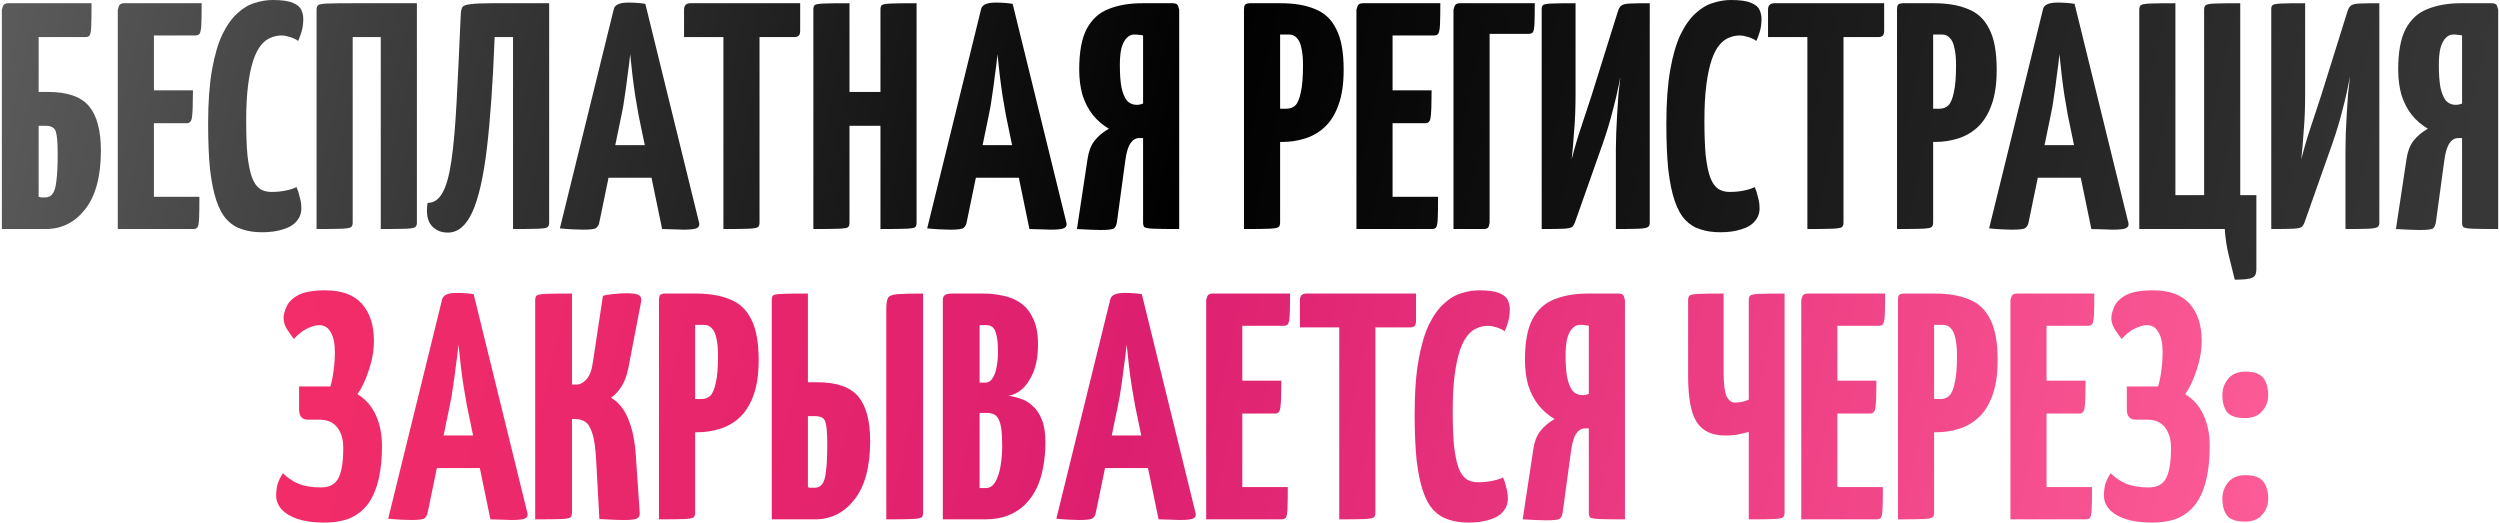 <?xml version="1.0" encoding="UTF-8"?> <svg xmlns="http://www.w3.org/2000/svg" width="775" height="162" viewBox="0 0 775 162" fill="none"><path d="M0.579 71V3C0.579 3 0.679 2.667 0.879 2C1.079 1.333 1.645 1 2.579 1H28.378C28.378 4.333 28.345 6.733 28.279 8.2C28.212 9.667 28.045 10.6 27.779 11C27.512 11.333 27.045 11.5 26.378 11.5H11.979V28.5H14.879C20.878 28.5 25.112 29.967 27.578 32.9C30.045 35.833 31.279 40.433 31.279 46.7C31.279 54.7 29.645 60.767 26.378 64.9C23.178 68.967 19.112 71 14.178 71H0.579ZM13.979 61.2C14.979 61.2 15.745 60.833 16.279 60.1C16.878 59.367 17.279 58.033 17.479 56.1C17.745 54.167 17.878 51.4 17.878 47.8C17.878 44.2 17.678 41.833 17.279 40.7C16.878 39.567 15.845 39 14.178 39H11.979V61C12.245 61.067 12.512 61.133 12.778 61.2C13.112 61.2 13.512 61.2 13.979 61.2ZM36.514 71V3C36.514 3 36.614 2.667 36.814 2C37.014 1.333 37.58 1 38.514 1H62.514C62.514 4 62.48 6.2 62.414 7.6C62.347 9 62.18 9.933 61.914 10.4C61.647 10.8 61.18 11 60.514 11H47.714V61H61.814C61.814 64.133 61.78 66.4 61.714 67.8C61.647 69.2 61.48 70.1 61.214 70.5C60.947 70.833 60.48 71 59.814 71H36.514ZM37.314 38.2V28H59.814C59.814 32.2 59.714 34.967 59.514 36.3C59.38 37.567 58.847 38.2 57.914 38.2H37.314ZM81.218 72C78.951 72 76.918 71.7 75.118 71.1C73.318 70.567 71.751 69.6 70.418 68.2C69.084 66.8 67.984 64.833 67.118 62.3C66.251 59.767 65.584 56.533 65.118 52.6C64.718 48.667 64.518 43.9 64.518 38.3C64.518 31.767 64.918 26.233 65.718 21.7C66.518 17.167 67.584 13.5 68.918 10.7C70.318 7.833 71.884 5.633 73.618 4.1C75.351 2.5 77.151 1.433 79.018 0.9C80.884 0.3 82.718 -3.8147e-06 84.518 -3.8147e-06C87.384 -3.8147e-06 89.484 0.3 90.818 0.9C92.151 1.433 93.018 2.167 93.418 3.1C93.818 3.967 94.018 4.9 94.018 5.9C94.018 7.233 93.851 8.5 93.518 9.7C93.184 10.833 92.818 11.833 92.418 12.7C92.018 12.367 91.551 12.1 91.018 11.9C90.484 11.633 89.884 11.433 89.218 11.3C88.618 11.1 87.951 11 87.218 11C86.084 11 84.984 11.233 83.918 11.7C82.851 12.1 81.851 12.867 80.918 14C79.984 15.133 79.184 16.7 78.518 18.7C77.851 20.7 77.318 23.233 76.918 26.3C76.518 29.367 76.318 33.067 76.318 37.4C76.318 41.733 76.451 45.333 76.718 48.2C77.051 51.067 77.518 53.333 78.118 55C78.718 56.6 79.518 57.767 80.518 58.5C81.518 59.167 82.718 59.5 84.118 59.5C85.651 59.5 87.084 59.367 88.418 59.1C89.818 58.833 90.984 58.467 91.918 58C92.318 58.867 92.651 59.9 92.918 61.1C93.251 62.233 93.418 63.4 93.418 64.6C93.418 66.133 92.918 67.467 91.918 68.6C90.984 69.733 89.584 70.567 87.718 71.1C85.918 71.7 83.751 72 81.218 72ZM98.137 71V3C98.137 2.333 98.304 1.867 98.637 1.6C98.97 1.333 99.904 1.167 101.437 1.1C103.037 1.033 105.67 1 109.337 1H129.237V69C129.237 69.667 129.07 70.133 128.737 70.4C128.404 70.667 127.47 70.833 125.937 70.9C124.404 70.967 121.77 71 118.037 71V11.5H109.337V69C109.337 69.667 109.17 70.133 108.837 70.4C108.504 70.667 107.57 70.833 106.037 70.9C104.504 70.967 101.87 71 98.137 71ZM138.842 72.1C136.708 72.1 135.008 71.367 133.742 69.9C132.475 68.433 132.075 66.1 132.542 62.9C134.475 62.9 136.008 61.867 137.142 59.8C138.342 57.733 139.275 54.4 139.942 49.8C140.608 45.2 141.142 39.167 141.542 31.7C141.942 24.233 142.375 15.1 142.842 4.3C142.908 3.367 143.075 2.667 143.342 2.2C143.675 1.733 144.508 1.433 145.842 1.3C147.175 1.1 149.375 1 152.442 1H170.242V69C170.242 69.667 170.075 70.133 169.742 70.4C169.475 70.667 168.542 70.833 166.942 70.9C165.408 70.967 162.775 71 159.042 71V11.5H153.342C152.808 25.433 152.008 36.9 150.942 45.9C149.875 54.833 148.375 61.433 146.442 65.7C144.508 69.967 141.975 72.1 138.842 72.1ZM180.657 71.2C179.924 71.2 178.891 71.167 177.557 71.1C176.224 71.033 174.891 70.933 173.557 70.8L190.257 2.9C190.524 1.5 192.024 0.8 194.757 0.8C195.691 0.8 196.624 0.833 197.557 0.9C198.557 0.967 199.391 1.067 200.057 1.2L216.757 69.2C216.891 69.867 216.657 70.367 216.057 70.7C215.457 71.033 214.024 71.2 211.757 71.2C211.024 71.2 210.124 71.167 209.057 71.1C207.991 71.1 206.724 71.067 205.257 71L197.957 35.7C197.624 33.9 197.291 31.967 196.957 29.9C196.624 27.767 196.324 25.567 196.057 23.3C195.791 21.033 195.557 18.867 195.357 16.8C195.157 18.867 194.891 21.033 194.557 23.3C194.291 25.567 193.991 27.767 193.657 29.9C193.391 31.967 193.057 33.9 192.657 35.7L185.757 69.1C185.624 69.767 185.291 70.3 184.757 70.7C184.291 71.033 182.924 71.2 180.657 71.2ZM184.957 55.1V45H207.557V55.1H184.957ZM224.253 71V2C224.253 2 224.319 2 224.453 2C224.653 2 225.253 2 226.253 2H233.453C234.453 2 235.019 2 235.153 2C235.353 2 235.453 2 235.453 2V69C235.453 69.667 235.286 70.133 234.953 70.4C234.619 70.667 233.653 70.833 232.053 70.9C230.519 70.967 227.919 71 224.253 71ZM212.053 11.5V3C212.053 1.667 212.719 1 214.053 1H248.053V9.5C248.053 10.3 247.886 10.833 247.553 11.1C247.286 11.367 246.786 11.5 246.053 11.5H212.053ZM272.941 71V3C272.941 2.333 273.074 1.867 273.341 1.6C273.674 1.333 274.608 1.167 276.141 1.1C277.674 1.033 280.341 1 284.141 1V69C284.141 69.667 284.008 70.133 283.741 70.4C283.474 70.667 282.541 70.833 280.941 70.9C279.408 70.967 276.741 71 272.941 71ZM252.141 71V3C252.141 2.333 252.274 1.867 252.541 1.6C252.808 1.333 253.708 1.167 255.241 1.1C256.841 1.033 259.541 1 263.341 1V69C263.341 69.667 263.208 70.133 262.941 70.4C262.674 70.667 261.741 70.833 260.141 70.9C258.608 70.967 255.941 71 252.141 71ZM257.441 39V28.5H277.941L278.041 39H257.441ZM294.525 71.2C293.791 71.2 292.758 71.167 291.425 71.1C290.091 71.033 288.758 70.933 287.425 70.8L304.125 2.9C304.391 1.5 305.891 0.8 308.625 0.8C309.558 0.8 310.491 0.833 311.425 0.9C312.425 0.967 313.258 1.067 313.925 1.2L330.625 69.2C330.758 69.867 330.525 70.367 329.925 70.7C329.325 71.033 327.891 71.2 325.625 71.2C324.891 71.2 323.991 71.167 322.925 71.1C321.858 71.1 320.591 71.067 319.125 71L311.825 35.7C311.491 33.9 311.158 31.967 310.825 29.9C310.491 27.767 310.191 25.567 309.925 23.3C309.658 21.033 309.425 18.867 309.225 16.8C309.025 18.867 308.758 21.033 308.425 23.3C308.158 25.567 307.858 27.767 307.525 29.9C307.258 31.967 306.925 33.9 306.525 35.7L299.625 69.1C299.491 69.767 299.158 70.3 298.625 70.7C298.158 71.033 296.791 71.2 294.525 71.2ZM298.825 55.1V45H321.425V55.1H298.825ZM333.854 71L337.154 49.2C337.487 46.933 338.187 45.1 339.254 43.7C340.387 42.233 341.887 40.967 343.754 39.9C341.82 38.767 340.154 37.333 338.754 35.6C337.354 33.8 336.287 31.733 335.554 29.4C334.887 27 334.554 24.4 334.554 21.6C334.554 16.133 335.32 11.933 336.854 9C338.454 6 340.72 3.933 343.654 2.8C346.587 1.6 350.087 1 354.154 1H363.554C364.554 1 365.12 1.333 365.254 2C365.454 2.667 365.554 3 365.554 3V71C361.754 71 359.087 70.967 357.554 70.9C356.02 70.833 355.087 70.667 354.754 70.4C354.487 70.133 354.354 69.667 354.354 69V42.8H353.154C352.087 42.8 351.187 43.333 350.454 44.4C349.72 45.467 349.187 47.233 348.854 49.7L346.254 68.8C346.12 69.733 345.82 70.4 345.354 70.8C344.887 71.133 343.487 71.3 341.154 71.3C340.287 71.3 339.154 71.267 337.754 71.2C336.42 71.133 335.12 71.067 333.854 71ZM352.354 32.5C352.687 32.5 353.02 32.467 353.354 32.4C353.687 32.333 354.02 32.233 354.354 32.1V11C353.887 10.867 353.42 10.8 352.954 10.8C352.554 10.733 352.12 10.7 351.654 10.7C350.72 10.7 349.92 11.067 349.254 11.8C348.587 12.467 348.054 13.5 347.654 14.9C347.32 16.3 347.154 18.067 347.154 20.2C347.154 23 347.32 25.3 347.654 27.1C348.054 28.9 348.62 30.267 349.354 31.2C350.154 32.067 351.154 32.5 352.354 32.5ZM388.935 44C387.801 44 387.135 43.8 386.935 43.4C386.735 43 386.635 42.267 386.635 41.2V3C386.635 3 386.668 2.667 386.735 2C386.801 1.333 387.368 1 388.435 1H397.035C401.235 1 404.768 1.6 407.635 2.8C410.568 3.933 412.768 6 414.235 9C415.768 11.933 416.535 16.133 416.535 21.6C416.535 26.133 415.968 29.867 414.835 32.8C413.768 35.667 412.301 37.933 410.435 39.6C408.635 41.2 406.601 42.333 404.335 43C402.135 43.667 399.868 44 397.535 44H388.935ZM385.635 71V3C385.635 2.267 385.735 1.767 385.935 1.5C386.201 1.167 386.768 1 387.635 1H394.835C395.835 1 396.401 1.333 396.535 2C396.735 2.667 396.835 3 396.835 3V69C396.835 69.667 396.668 70.133 396.335 70.4C396.001 70.667 395.068 70.833 393.535 70.9C392.001 70.967 389.368 71 385.635 71ZM396.835 33.7H398.835C399.901 33.7 400.801 33.367 401.535 32.7C402.268 31.967 402.835 30.633 403.235 28.7C403.701 26.767 403.935 23.933 403.935 20.2C403.935 18.067 403.768 16.3 403.435 14.9C403.168 13.5 402.701 12.467 402.035 11.8C401.435 11.067 400.601 10.7 399.535 10.7H396.835V33.7ZM420.498 71V3C420.498 3 420.598 2.667 420.798 2C420.998 1.333 421.565 1 422.498 1H446.498C446.498 4 446.465 6.2 446.398 7.6C446.331 9 446.165 9.933 445.898 10.4C445.631 10.8 445.165 11 444.498 11H431.698V61H445.798C445.798 64.133 445.765 66.4 445.698 67.8C445.631 69.2 445.465 70.1 445.198 70.5C444.931 70.833 444.465 71 443.798 71H420.498ZM421.298 38.2V28H443.798C443.798 32.2 443.698 34.967 443.498 36.3C443.365 37.567 442.831 38.2 441.898 38.2H421.298ZM450.579 71V3C450.579 3 450.679 2.667 450.879 2C451.079 1.333 451.645 1 452.579 1H475.779C475.779 4 475.745 6.167 475.679 7.5C475.612 8.833 475.445 9.667 475.179 10C474.912 10.333 474.445 10.5 473.779 10.5H461.779V69C461.779 69 461.712 69.333 461.579 70C461.445 70.667 460.912 71 459.979 71H450.579ZM477.922 71V2.9C477.922 2.233 478.056 1.8 478.322 1.6C478.589 1.333 479.422 1.167 480.822 1.1C482.289 1.033 484.822 1 488.422 1V28.9C488.422 30.967 488.389 33 488.322 35C488.256 36.933 488.122 39.033 487.922 41.3C487.789 43.567 487.556 46.267 487.222 49.4C488.156 45.733 489.156 42.333 490.222 39.2C491.289 36 492.356 32.767 493.422 29.5L501.522 3.6C501.789 2.733 502.122 2.133 502.522 1.8C502.989 1.4 503.856 1.167 505.122 1.1C506.456 1.033 508.556 1 511.422 1V69.1C511.422 69.7 511.222 70.133 510.822 70.4C510.422 70.667 509.489 70.833 508.022 70.9C506.556 70.967 504.189 71 500.922 71V46.2C500.922 44.8 500.956 43.167 501.022 41.3C501.089 39.367 501.189 37.367 501.322 35.3C501.456 33.233 501.589 31.2 501.722 29.2C501.922 27.2 502.122 25.4 502.322 23.8C501.656 27.333 500.889 30.733 500.022 34C499.222 37.267 498.122 40.9 496.722 44.9L488.422 68.4C488.156 69.267 487.822 69.9 487.422 70.3C487.022 70.633 486.122 70.833 484.722 70.9C483.389 70.967 481.122 71 477.922 71ZM533.268 72C531.002 72 528.968 71.7 527.168 71.1C525.368 70.567 523.802 69.6 522.468 68.2C521.135 66.8 520.035 64.833 519.168 62.3C518.302 59.767 517.635 56.533 517.168 52.6C516.768 48.667 516.568 43.9 516.568 38.3C516.568 31.767 516.968 26.233 517.768 21.7C518.568 17.167 519.635 13.5 520.968 10.7C522.368 7.833 523.935 5.633 525.668 4.1C527.402 2.5 529.202 1.433 531.068 0.9C532.935 0.3 534.768 -3.8147e-06 536.568 -3.8147e-06C539.435 -3.8147e-06 541.535 0.3 542.868 0.9C544.202 1.433 545.068 2.167 545.468 3.1C545.868 3.967 546.068 4.9 546.068 5.9C546.068 7.233 545.902 8.5 545.568 9.7C545.235 10.833 544.868 11.833 544.468 12.7C544.068 12.367 543.602 12.1 543.068 11.9C542.535 11.633 541.935 11.433 541.268 11.3C540.668 11.1 540.002 11 539.268 11C538.135 11 537.035 11.233 535.968 11.7C534.902 12.1 533.902 12.867 532.968 14C532.035 15.133 531.235 16.7 530.568 18.7C529.902 20.7 529.368 23.233 528.968 26.3C528.568 29.367 528.368 33.067 528.368 37.4C528.368 41.733 528.502 45.333 528.768 48.2C529.102 51.067 529.568 53.333 530.168 55C530.768 56.6 531.568 57.767 532.568 58.5C533.568 59.167 534.768 59.5 536.168 59.5C537.702 59.5 539.135 59.367 540.468 59.1C541.868 58.833 543.035 58.467 543.968 58C544.368 58.867 544.702 59.9 544.968 61.1C545.302 62.233 545.468 63.4 545.468 64.6C545.468 66.133 544.968 67.467 543.968 68.6C543.035 69.733 541.635 70.567 539.768 71.1C537.968 71.7 535.802 72 533.268 72ZM560.288 71V2C560.288 2 560.355 2 560.488 2C560.688 2 561.288 2 562.288 2H569.488C570.488 2 571.055 2 571.188 2C571.388 2 571.488 2 571.488 2V69C571.488 69.667 571.321 70.133 570.988 70.4C570.655 70.667 569.688 70.833 568.088 70.9C566.555 70.967 563.955 71 560.288 71ZM548.088 11.5V3C548.088 1.667 548.755 1 550.088 1H584.088V9.5C584.088 10.3 583.921 10.833 583.588 11.1C583.321 11.367 582.821 11.5 582.088 11.5H548.088ZM591.376 44C590.243 44 589.576 43.8 589.376 43.4C589.176 43 589.076 42.267 589.076 41.2V3C589.076 3 589.11 2.667 589.176 2C589.243 1.333 589.81 1 590.876 1H599.476C603.676 1 607.21 1.6 610.076 2.8C613.01 3.933 615.21 6 616.676 9C618.21 11.933 618.976 16.133 618.976 21.6C618.976 26.133 618.41 29.867 617.276 32.8C616.21 35.667 614.743 37.933 612.876 39.6C611.076 41.2 609.043 42.333 606.776 43C604.576 43.667 602.31 44 599.976 44H591.376ZM588.076 71V3C588.076 2.267 588.176 1.767 588.376 1.5C588.643 1.167 589.21 1 590.076 1H597.276C598.276 1 598.843 1.333 598.976 2C599.176 2.667 599.276 3 599.276 3V69C599.276 69.667 599.11 70.133 598.776 70.4C598.443 70.667 597.51 70.833 595.976 70.9C594.443 70.967 591.81 71 588.076 71ZM599.276 33.7H601.276C602.343 33.7 603.243 33.367 603.976 32.7C604.71 31.967 605.276 30.633 605.676 28.7C606.143 26.767 606.376 23.933 606.376 20.2C606.376 18.067 606.21 16.3 605.876 14.9C605.61 13.5 605.143 12.467 604.476 11.8C603.876 11.067 603.043 10.7 601.976 10.7H599.276V33.7ZM623.724 71.2C622.99 71.2 621.957 71.167 620.624 71.1C619.29 71.033 617.957 70.933 616.624 70.8L633.324 2.9C633.59 1.5 635.09 0.8 637.824 0.8C638.757 0.8 639.69 0.833 640.624 0.9C641.624 0.967 642.457 1.067 643.124 1.2L659.824 69.2C659.957 69.867 659.724 70.367 659.124 70.7C658.524 71.033 657.09 71.2 654.824 71.2C654.09 71.2 653.19 71.167 652.124 71.1C651.057 71.1 649.79 71.067 648.324 71L641.024 35.7C640.69 33.9 640.357 31.967 640.024 29.9C639.69 27.767 639.39 25.567 639.124 23.3C638.857 21.033 638.624 18.867 638.424 16.8C638.224 18.867 637.957 21.033 637.624 23.3C637.357 25.567 637.057 27.767 636.724 29.9C636.457 31.967 636.124 33.9 635.724 35.7L628.824 69.1C628.69 69.767 628.357 70.3 627.824 70.7C627.357 71.033 625.99 71.2 623.724 71.2ZM628.024 55.1V45H650.624V55.1H628.024ZM692.776 86.7C692.11 84.033 691.476 81.467 690.876 79C690.276 76.6 689.876 73.933 689.676 71H663.176V3C663.176 2.333 663.343 1.867 663.676 1.6C664.01 1.333 664.943 1.167 666.476 1.1C668.076 1.033 670.71 1 674.376 1V60.5H683.276V3C683.276 2.333 683.443 1.867 683.776 1.6C684.11 1.333 685.043 1.167 686.576 1.1C688.176 1.033 690.81 1 694.476 1V60.5H699.476V83.5C699.476 84.9 699.043 85.767 698.176 86.1C697.376 86.5 695.576 86.7 692.776 86.7ZM704.094 71V2.9C704.094 2.233 704.227 1.8 704.494 1.6C704.761 1.333 705.594 1.167 706.994 1.1C708.461 1.033 710.994 1 714.594 1V28.9C714.594 30.967 714.561 33 714.494 35C714.427 36.933 714.294 39.033 714.094 41.3C713.961 43.567 713.727 46.267 713.394 49.4C714.327 45.733 715.327 42.333 716.394 39.2C717.461 36 718.527 32.767 719.594 29.5L727.694 3.6C727.961 2.733 728.294 2.133 728.694 1.8C729.161 1.4 730.027 1.167 731.294 1.1C732.627 1.033 734.727 1 737.594 1V69.1C737.594 69.7 737.394 70.133 736.994 70.4C736.594 70.667 735.661 70.833 734.194 70.9C732.727 70.967 730.361 71 727.094 71V46.2C727.094 44.8 727.127 43.167 727.194 41.3C727.261 39.367 727.361 37.367 727.494 35.3C727.627 33.233 727.761 31.2 727.894 29.2C728.094 27.2 728.294 25.4 728.494 23.8C727.827 27.333 727.061 30.733 726.194 34C725.394 37.267 724.294 40.9 722.894 44.9L714.594 68.4C714.327 69.267 713.994 69.9 713.594 70.3C713.194 70.633 712.294 70.833 710.894 70.9C709.561 70.967 707.294 71 704.094 71ZM742.74 71L746.04 49.2C746.374 46.933 747.074 45.1 748.14 43.7C749.274 42.233 750.774 40.967 752.64 39.9C750.707 38.767 749.04 37.333 747.64 35.6C746.24 33.8 745.174 31.733 744.44 29.4C743.774 27 743.44 24.4 743.44 21.6C743.44 16.133 744.207 11.933 745.74 9C747.34 6 749.607 3.933 752.54 2.8C755.474 1.6 758.974 1 763.04 1H772.44C773.44 1 774.007 1.333 774.14 2C774.34 2.667 774.44 3 774.44 3V71C770.64 71 767.974 70.967 766.44 70.9C764.907 70.833 763.974 70.667 763.64 70.4C763.374 70.133 763.24 69.667 763.24 69V42.8H762.04C760.974 42.8 760.074 43.333 759.34 44.4C758.607 45.467 758.074 47.233 757.74 49.7L755.14 68.8C755.007 69.733 754.707 70.4 754.24 70.8C753.774 71.133 752.374 71.3 750.04 71.3C749.174 71.3 748.04 71.267 746.64 71.2C745.307 71.133 744.007 71.067 742.74 71ZM761.24 32.5C761.574 32.5 761.907 32.467 762.24 32.4C762.574 32.333 762.907 32.233 763.24 32.1V11C762.774 10.867 762.307 10.8 761.84 10.8C761.44 10.733 761.007 10.7 760.54 10.7C759.607 10.7 758.807 11.067 758.14 11.8C757.474 12.467 756.94 13.5 756.54 14.9C756.207 16.3 756.04 18.067 756.04 20.2C756.04 23 756.207 25.3 756.54 27.1C756.94 28.9 757.507 30.267 758.24 31.2C759.04 32.067 760.04 32.5 761.24 32.5Z" fill="url(#paint0_linear_241_28)"></path><path d="M100.511 162C97.311 162 94.578 161.633 92.311 160.9C90.111 160.167 88.445 159.167 87.311 157.9C86.178 156.633 85.611 155.2 85.611 153.6C85.611 152.467 85.745 151.333 86.011 150.2C86.345 149.067 86.911 147.9 87.711 146.7C89.111 148.1 90.745 149.2 92.611 150C94.478 150.733 96.745 151.1 99.411 151.1C100.678 151.1 101.745 150.9 102.611 150.5C103.545 150.033 104.278 149.333 104.811 148.4C105.345 147.4 105.745 146.133 106.011 144.6C106.278 143.067 106.411 141.167 106.411 138.9C106.411 136.967 106.111 135.367 105.511 134.1C104.911 132.767 104.078 131.767 103.011 131.1C101.945 130.433 100.645 130.1 99.111 130.1H95.511C93.645 130.1 92.711 129.033 92.711 126.9V119.8H102.411C102.878 118.267 103.211 116.6 103.411 114.8C103.678 112.933 103.811 111.033 103.811 109.1C103.811 106.433 103.378 104.4 102.511 103C101.711 101.533 100.545 100.8 99.011 100.8C97.878 100.8 96.578 101.167 95.111 101.9C93.645 102.633 92.311 103.7 91.111 105.1C90.245 103.967 89.478 102.867 88.811 101.8C88.211 100.733 87.911 99.667 87.911 98.6C87.911 97.6 88.211 96.433 88.811 95.1C89.411 93.7 90.611 92.5 92.411 91.5C94.278 90.5 97.078 90 100.811 90C105.945 90 109.745 91.4 112.211 94.2C114.678 97 115.911 100.8 115.911 105.6C115.911 108.667 115.378 111.733 114.311 114.8C113.311 117.867 112.145 120.333 110.811 122.2C113.345 123.733 115.245 125.9 116.511 128.7C117.778 131.433 118.411 134.633 118.411 138.3C118.411 142.1 118.078 145.467 117.411 148.4C116.745 151.333 115.711 153.833 114.311 155.9C112.911 157.9 111.078 159.433 108.811 160.5C106.545 161.5 103.778 162 100.511 162ZM127.435 161.2C126.701 161.2 125.668 161.167 124.335 161.1C123.001 161.033 121.668 160.933 120.335 160.8L137.035 92.9C137.301 91.5 138.801 90.8 141.535 90.8C142.468 90.8 143.401 90.833 144.335 90.9C145.335 90.967 146.168 91.067 146.835 91.2L163.535 159.2C163.668 159.867 163.435 160.367 162.835 160.7C162.235 161.033 160.801 161.2 158.535 161.2C157.801 161.2 156.901 161.167 155.835 161.1C154.768 161.1 153.501 161.067 152.035 161L144.735 125.7C144.401 123.9 144.068 121.967 143.735 119.9C143.401 117.767 143.101 115.567 142.835 113.3C142.568 111.033 142.335 108.867 142.135 106.8C141.935 108.867 141.668 111.033 141.335 113.3C141.068 115.567 140.768 117.767 140.435 119.9C140.168 121.967 139.835 123.9 139.435 125.7L132.535 159.1C132.401 159.767 132.068 160.3 131.535 160.7C131.068 161.033 129.701 161.2 127.435 161.2ZM131.735 145.1V135H154.335V145.1H131.735ZM193.611 161.2C192.344 161.2 191.077 161.167 189.811 161.1C188.544 161.033 187.211 160.967 185.811 160.9L184.811 142.7C184.611 138.9 184.211 136.1 183.611 134.3C183.011 132.433 182.244 131.233 181.311 130.7C180.444 130.167 179.444 129.9 178.311 129.9H177.311V159C177.311 159.667 177.144 160.133 176.811 160.4C176.544 160.667 175.611 160.833 174.011 160.9C172.411 160.967 169.711 161 165.911 161V93C165.911 92.333 166.077 91.867 166.411 91.6C166.744 91.333 167.677 91.167 169.211 91.1C170.811 91.033 173.511 91 177.311 91V119.2H178.811C179.811 119.2 180.811 118.667 181.811 117.6C182.811 116.467 183.477 114.667 183.811 112.2L186.911 91.7C188.244 91.367 189.544 91.167 190.811 91.1C192.077 90.967 193.177 90.9 194.111 90.9C196.111 90.9 197.411 91.1 198.011 91.5C198.677 91.833 198.911 92.567 198.711 93.7L194.811 114C194.344 116.4 193.611 118.367 192.611 119.9C191.611 121.433 190.544 122.567 189.411 123.3C191.744 124.633 193.544 126.867 194.811 130C196.077 133.133 196.844 136.9 197.111 141.3L198.311 158.9C198.377 159.767 198.111 160.367 197.511 160.7C196.911 161.033 195.611 161.2 193.611 161.2ZM207.587 134C206.454 134 205.787 133.8 205.587 133.4C205.387 133 205.287 132.267 205.287 131.2V93C205.287 93 205.32 92.667 205.387 92C205.454 91.333 206.02 91 207.087 91H215.687C219.887 91 223.42 91.6 226.287 92.8C229.22 93.933 231.42 96 232.887 99C234.42 101.933 235.187 106.133 235.187 111.6C235.187 116.133 234.62 119.867 233.487 122.8C232.42 125.667 230.954 127.933 229.087 129.6C227.287 131.2 225.254 132.333 222.987 133C220.787 133.667 218.52 134 216.187 134H207.587ZM204.287 161V93C204.287 92.267 204.387 91.767 204.587 91.5C204.854 91.167 205.42 91 206.287 91H213.487C214.487 91 215.054 91.333 215.187 92C215.387 92.667 215.487 93 215.487 93V159C215.487 159.667 215.32 160.133 214.987 160.4C214.654 160.667 213.72 160.833 212.187 160.9C210.654 160.967 208.02 161 204.287 161ZM215.487 123.7H217.487C218.554 123.7 219.454 123.367 220.187 122.7C220.92 121.967 221.487 120.633 221.887 118.7C222.354 116.767 222.587 113.933 222.587 110.2C222.587 108.067 222.42 106.3 222.087 104.9C221.82 103.5 221.354 102.467 220.687 101.8C220.087 101.067 219.254 100.7 218.187 100.7H215.487V123.7ZM239.25 161V93C239.25 92.333 239.384 91.867 239.65 91.6C239.917 91.333 240.817 91.167 242.35 91.1C243.95 91.033 246.65 91 250.45 91V118.5H253.35C259.35 118.5 263.584 119.967 266.05 122.9C268.517 125.833 269.75 130.433 269.75 136.7C269.75 144.7 268.117 150.767 264.85 154.9C261.65 158.967 257.584 161 252.65 161H239.25ZM252.55 151.2C253.55 151.2 254.317 150.833 254.85 150.1C255.45 149.367 255.85 148.033 256.05 146.1C256.317 144.167 256.45 141.4 256.45 137.8C256.45 134.2 256.25 131.833 255.85 130.7C255.45 129.567 254.417 129 252.75 129H250.45V151C250.65 151.067 250.817 151.133 250.95 151.2C251.15 151.2 251.384 151.2 251.65 151.2C251.917 151.2 252.217 151.2 252.55 151.2ZM274.75 161V95.9C274.75 94.233 274.917 93.067 275.25 92.4C275.584 91.733 276.55 91.333 278.15 91.2C279.75 91.067 282.417 91 286.15 91V159C286.15 159.667 285.984 160.133 285.65 160.4C285.317 160.667 284.35 160.833 282.75 160.9C281.217 160.967 278.55 161 274.75 161ZM292.278 161V93C292.278 92.333 292.478 91.833 292.878 91.5C293.278 91.167 294.011 91 295.078 91H304.878C307.011 91 309.078 91.233 311.078 91.7C313.078 92.1 314.878 92.867 316.478 94C318.078 95.133 319.344 96.733 320.278 98.8C321.278 100.8 321.778 103.433 321.778 106.7C321.778 110.1 321.311 112.967 320.378 115.3C319.444 117.567 318.278 119.333 316.878 120.6C315.478 121.8 314.044 122.5 312.578 122.7C313.778 122.833 315.044 123.133 316.378 123.6C317.711 124 318.944 124.733 320.078 125.8C321.278 126.8 322.244 128.233 322.978 130.1C323.711 131.9 324.078 134.267 324.078 137.2C324.078 139.867 323.844 142.4 323.378 144.8C322.978 147.133 322.311 149.3 321.378 151.3C320.444 153.233 319.244 154.933 317.778 156.4C316.311 157.867 314.544 159 312.478 159.8C310.478 160.6 308.111 161 305.378 161H292.278ZM303.678 151.3H305.678C306.478 151.3 307.178 151 307.778 150.4C308.378 149.8 308.878 148.933 309.278 147.8C309.744 146.667 310.078 145.3 310.278 143.7C310.544 142.1 310.678 140.267 310.678 138.2C310.678 135.933 310.578 134.133 310.378 132.8C310.178 131.467 309.878 130.467 309.478 129.8C309.078 129.067 308.578 128.6 307.978 128.4C307.378 128.133 306.678 128 305.878 128H303.678V151.3ZM303.678 118.6H305.578C306.378 118.6 307.044 118.2 307.578 117.4C308.178 116.6 308.611 115.5 308.878 114.1C309.211 112.633 309.378 110.967 309.378 109.1C309.378 106.767 309.211 105 308.878 103.8C308.611 102.6 308.211 101.8 307.678 101.4C307.144 101 306.578 100.8 305.978 100.8H303.678V118.6ZM334.564 161.2C333.83 161.2 332.797 161.167 331.464 161.1C330.13 161.033 328.797 160.933 327.464 160.8L344.164 92.9C344.43 91.5 345.93 90.8 348.664 90.8C349.597 90.8 350.53 90.833 351.464 90.9C352.464 90.967 353.297 91.067 353.964 91.2L370.664 159.2C370.797 159.867 370.564 160.367 369.964 160.7C369.364 161.033 367.93 161.2 365.664 161.2C364.93 161.2 364.03 161.167 362.964 161.1C361.897 161.1 360.63 161.067 359.164 161L351.864 125.7C351.53 123.9 351.197 121.967 350.864 119.9C350.53 117.767 350.23 115.567 349.964 113.3C349.697 111.033 349.464 108.867 349.264 106.8C349.064 108.867 348.797 111.033 348.464 113.3C348.197 115.567 347.897 117.767 347.564 119.9C347.297 121.967 346.964 123.9 346.564 125.7L339.664 159.1C339.53 159.767 339.197 160.3 338.664 160.7C338.197 161.033 336.83 161.2 334.564 161.2ZM338.864 145.1V135H361.464V145.1H338.864ZM373.916 161V93C373.916 93 374.016 92.667 374.216 92C374.416 91.333 374.983 91 375.916 91H399.916C399.916 94 399.883 96.2 399.816 97.6C399.749 99 399.583 99.933 399.316 100.4C399.049 100.8 398.583 101 397.916 101H385.116V151H399.216C399.216 154.133 399.183 156.4 399.116 157.8C399.049 159.2 398.883 160.1 398.616 160.5C398.349 160.833 397.883 161 397.216 161H373.916ZM374.716 128.2V118H397.216C397.216 122.2 397.116 124.967 396.916 126.3C396.783 127.567 396.249 128.2 395.316 128.2H374.716ZM415.171 161V92C415.171 92 415.237 92 415.371 92C415.571 92 416.171 92 417.171 92H424.371C425.371 92 425.937 92 426.071 92C426.271 92 426.371 92 426.371 92V159C426.371 159.667 426.204 160.133 425.871 160.4C425.537 160.667 424.571 160.833 422.971 160.9C421.437 160.967 418.837 161 415.171 161ZM402.971 101.5V93C402.971 91.667 403.637 91 404.971 91H438.971V99.5C438.971 100.3 438.804 100.833 438.471 101.1C438.204 101.367 437.704 101.5 436.971 101.5H402.971ZM455.241 162C452.974 162 450.941 161.7 449.141 161.1C447.341 160.567 445.774 159.6 444.441 158.2C443.108 156.8 442.008 154.833 441.141 152.3C440.274 149.767 439.608 146.533 439.141 142.6C438.741 138.667 438.541 133.9 438.541 128.3C438.541 121.767 438.941 116.233 439.741 111.7C440.541 107.167 441.608 103.5 442.941 100.7C444.341 97.833 445.908 95.633 447.641 94.1C449.374 92.5 451.174 91.433 453.041 90.9C454.908 90.3 456.741 90 458.541 90C461.408 90 463.508 90.3 464.841 90.9C466.174 91.433 467.041 92.167 467.441 93.1C467.841 93.967 468.041 94.9 468.041 95.9C468.041 97.233 467.874 98.5 467.541 99.7C467.208 100.833 466.841 101.833 466.441 102.7C466.041 102.367 465.574 102.1 465.041 101.9C464.508 101.633 463.908 101.433 463.241 101.3C462.641 101.1 461.974 101 461.241 101C460.108 101 459.008 101.233 457.941 101.7C456.874 102.1 455.874 102.867 454.941 104C454.008 105.133 453.208 106.7 452.541 108.7C451.874 110.7 451.341 113.233 450.941 116.3C450.541 119.367 450.341 123.067 450.341 127.4C450.341 131.733 450.474 135.333 450.741 138.2C451.074 141.067 451.541 143.333 452.141 145C452.741 146.6 453.541 147.767 454.541 148.5C455.541 149.167 456.741 149.5 458.141 149.5C459.674 149.5 461.108 149.367 462.441 149.1C463.841 148.833 465.008 148.467 465.941 148C466.341 148.867 466.674 149.9 466.941 151.1C467.274 152.233 467.441 153.4 467.441 154.6C467.441 156.133 466.941 157.467 465.941 158.6C465.008 159.733 463.608 160.567 461.741 161.1C459.941 161.7 457.774 162 455.241 162ZM472.037 161L475.337 139.2C475.67 136.933 476.37 135.1 477.437 133.7C478.57 132.233 480.07 130.967 481.937 129.9C480.004 128.767 478.337 127.333 476.937 125.6C475.537 123.8 474.47 121.733 473.737 119.4C473.07 117 472.737 114.4 472.737 111.6C472.737 106.133 473.504 101.933 475.037 99C476.637 96 478.904 93.933 481.837 92.8C484.77 91.6 488.27 91 492.337 91H501.737C502.737 91 503.304 91.333 503.437 92C503.637 92.667 503.737 93 503.737 93V161C499.937 161 497.27 160.967 495.737 160.9C494.204 160.833 493.27 160.667 492.937 160.4C492.67 160.133 492.537 159.667 492.537 159V132.8H491.337C490.27 132.8 489.37 133.333 488.637 134.4C487.904 135.467 487.37 137.233 487.037 139.7L484.437 158.8C484.304 159.733 484.004 160.4 483.537 160.8C483.07 161.133 481.67 161.3 479.337 161.3C478.47 161.3 477.337 161.267 475.937 161.2C474.604 161.133 473.304 161.067 472.037 161ZM490.537 122.5C490.87 122.5 491.204 122.467 491.537 122.4C491.87 122.333 492.204 122.233 492.537 122.1V101C492.07 100.867 491.604 100.8 491.137 100.8C490.737 100.733 490.304 100.7 489.837 100.7C488.904 100.7 488.104 101.067 487.437 101.8C486.77 102.467 486.237 103.5 485.837 104.9C485.504 106.3 485.337 108.067 485.337 110.2C485.337 113 485.504 115.3 485.837 117.1C486.237 118.9 486.804 120.267 487.537 121.2C488.337 122.067 489.337 122.5 490.537 122.5ZM542.118 161V133.9C540.585 134.3 539.285 134.6 538.218 134.8C537.152 134.933 535.985 135 534.718 135C530.718 135 527.818 133.633 526.018 130.9C524.218 128.167 523.318 123.4 523.318 116.6V93C523.318 92.333 523.485 91.867 523.818 91.6C524.152 91.333 525.085 91.167 526.618 91.1C528.152 91.033 530.718 91 534.318 91V115.2C534.318 118.867 534.618 121.4 535.218 122.8C535.885 124.133 536.752 124.8 537.818 124.8C538.552 124.8 539.285 124.733 540.018 124.6C540.752 124.4 541.452 124.167 542.118 123.9V93C542.118 92.333 542.285 91.867 542.618 91.6C542.952 91.333 543.885 91.167 545.418 91.1C547.018 91.033 549.618 91 553.218 91V159C553.218 159.667 553.052 160.133 552.718 160.4C552.385 160.667 551.452 160.833 549.918 160.9C548.385 160.967 545.785 161 542.118 161ZM558.389 161V93C558.389 93 558.489 92.667 558.689 92C558.889 91.333 559.455 91 560.389 91H584.389C584.389 94 584.355 96.2 584.289 97.6C584.222 99 584.055 99.933 583.789 100.4C583.522 100.8 583.055 101 582.389 101H569.589V151H583.689C583.689 154.133 583.655 156.4 583.589 157.8C583.522 159.2 583.355 160.1 583.089 160.5C582.822 160.833 582.355 161 581.689 161H558.389ZM559.189 128.2V118H581.689C581.689 122.2 581.589 124.967 581.389 126.3C581.255 127.567 580.722 128.2 579.789 128.2H559.189ZM591.669 134C590.536 134 589.869 133.8 589.669 133.4C589.469 133 589.369 132.267 589.369 131.2V93C589.369 93 589.402 92.667 589.469 92C589.536 91.333 590.102 91 591.169 91H599.769C603.969 91 607.502 91.6 610.369 92.8C613.302 93.933 615.502 96 616.969 99C618.502 101.933 619.269 106.133 619.269 111.6C619.269 116.133 618.702 119.867 617.569 122.8C616.502 125.667 615.036 127.933 613.169 129.6C611.369 131.2 609.336 132.333 607.069 133C604.869 133.667 602.602 134 600.269 134H591.669ZM588.369 161V93C588.369 92.267 588.469 91.767 588.669 91.5C588.936 91.167 589.502 91 590.369 91H597.569C598.569 91 599.136 91.333 599.269 92C599.469 92.667 599.569 93 599.569 93V159C599.569 159.667 599.402 160.133 599.069 160.4C598.736 160.667 597.802 160.833 596.269 160.9C594.736 160.967 592.102 161 588.369 161ZM599.569 123.7H601.569C602.636 123.7 603.536 123.367 604.269 122.7C605.002 121.967 605.569 120.633 605.969 118.7C606.436 116.767 606.669 113.933 606.669 110.2C606.669 108.067 606.502 106.3 606.169 104.9C605.902 103.5 605.436 102.467 604.769 101.8C604.169 101.067 603.336 100.7 602.269 100.7H599.569V123.7ZM623.232 161V93C623.232 93 623.332 92.667 623.532 92C623.732 91.333 624.299 91 625.232 91H649.232C649.232 94 649.199 96.2 649.132 97.6C649.066 99 648.899 99.933 648.632 100.4C648.366 100.8 647.899 101 647.232 101H634.432V151H648.532C648.532 154.133 648.499 156.4 648.432 157.8C648.366 159.2 648.199 160.1 647.932 160.5C647.666 160.833 647.199 161 646.532 161H623.232ZM624.032 128.2V118H646.532C646.532 122.2 646.432 124.967 646.232 126.3C646.099 127.567 645.566 128.2 644.632 128.2H624.032ZM667.113 162C663.913 162 661.18 161.633 658.913 160.9C656.713 160.167 655.046 159.167 653.913 157.9C652.78 156.633 652.213 155.2 652.213 153.6C652.213 152.467 652.346 151.333 652.613 150.2C652.946 149.067 653.513 147.9 654.313 146.7C655.713 148.1 657.346 149.2 659.213 150C661.08 150.733 663.346 151.1 666.013 151.1C667.28 151.1 668.346 150.9 669.213 150.5C670.146 150.033 670.88 149.333 671.413 148.4C671.946 147.4 672.346 146.133 672.613 144.6C672.88 143.067 673.013 141.167 673.013 138.9C673.013 136.967 672.713 135.367 672.113 134.1C671.513 132.767 670.68 131.767 669.613 131.1C668.546 130.433 667.246 130.1 665.713 130.1H662.113C660.246 130.1 659.313 129.033 659.313 126.9V119.8H669.013C669.48 118.267 669.813 116.6 670.013 114.8C670.28 112.933 670.413 111.033 670.413 109.1C670.413 106.433 669.98 104.4 669.113 103C668.313 101.533 667.146 100.8 665.613 100.8C664.48 100.8 663.18 101.167 661.713 101.9C660.246 102.633 658.913 103.7 657.713 105.1C656.846 103.967 656.08 102.867 655.413 101.8C654.813 100.733 654.513 99.667 654.513 98.6C654.513 97.6 654.813 96.433 655.413 95.1C656.013 93.7 657.213 92.5 659.013 91.5C660.88 90.5 663.68 90 667.413 90C672.546 90 676.346 91.4 678.813 94.2C681.28 97 682.513 100.8 682.513 105.6C682.513 108.667 681.98 111.733 680.913 114.8C679.913 117.867 678.746 120.333 677.413 122.2C679.946 123.733 681.846 125.9 683.113 128.7C684.38 131.433 685.013 134.633 685.013 138.3C685.013 142.1 684.68 145.467 684.013 148.4C683.346 151.333 682.313 153.833 680.913 155.9C679.513 157.9 677.68 159.433 675.413 160.5C673.146 161.5 670.38 162 667.113 162ZM696.041 129.6C693.308 129.6 691.441 129 690.441 127.8C689.441 126.533 688.941 124.767 688.941 122.5C688.941 120.567 689.541 118.867 690.741 117.4C692.008 115.933 693.774 115.2 696.041 115.2C698.774 115.2 700.641 115.867 701.641 117.2C702.641 118.533 703.141 120.3 703.141 122.5C703.141 124.433 702.508 126.1 701.241 127.5C700.041 128.9 698.308 129.6 696.041 129.6ZM696.041 161.7C693.308 161.7 691.441 161.1 690.441 159.9C689.441 158.633 688.941 156.867 688.941 154.6C688.941 152.667 689.541 150.967 690.741 149.5C692.008 148.033 693.774 147.3 696.041 147.3C698.774 147.3 700.641 147.967 701.641 149.3C702.641 150.633 703.141 152.4 703.141 154.6C703.141 156.533 702.508 158.2 701.241 159.6C700.041 161 698.308 161.7 696.041 161.7Z" fill="url(#paint1_linear_241_28)"></path><defs><linearGradient id="paint0_linear_241_28" x1="755.444" y1="97.636" x2="-27.035" y2="-77.161" gradientUnits="userSpaceOnUse"><stop stop-color="#373737"></stop><stop offset="0.485"></stop><stop offset="1" stop-color="#666666"></stop></linearGradient><linearGradient id="paint1_linear_241_28" x1="755.444" y1="97.636" x2="-27.035" y2="-77.161" gradientUnits="userSpaceOnUse"><stop stop-color="#FF629B"></stop><stop offset="0.485" stop-color="#DD1F6F"></stop><stop offset="1" stop-color="#FF3565"></stop></linearGradient></defs></svg> 